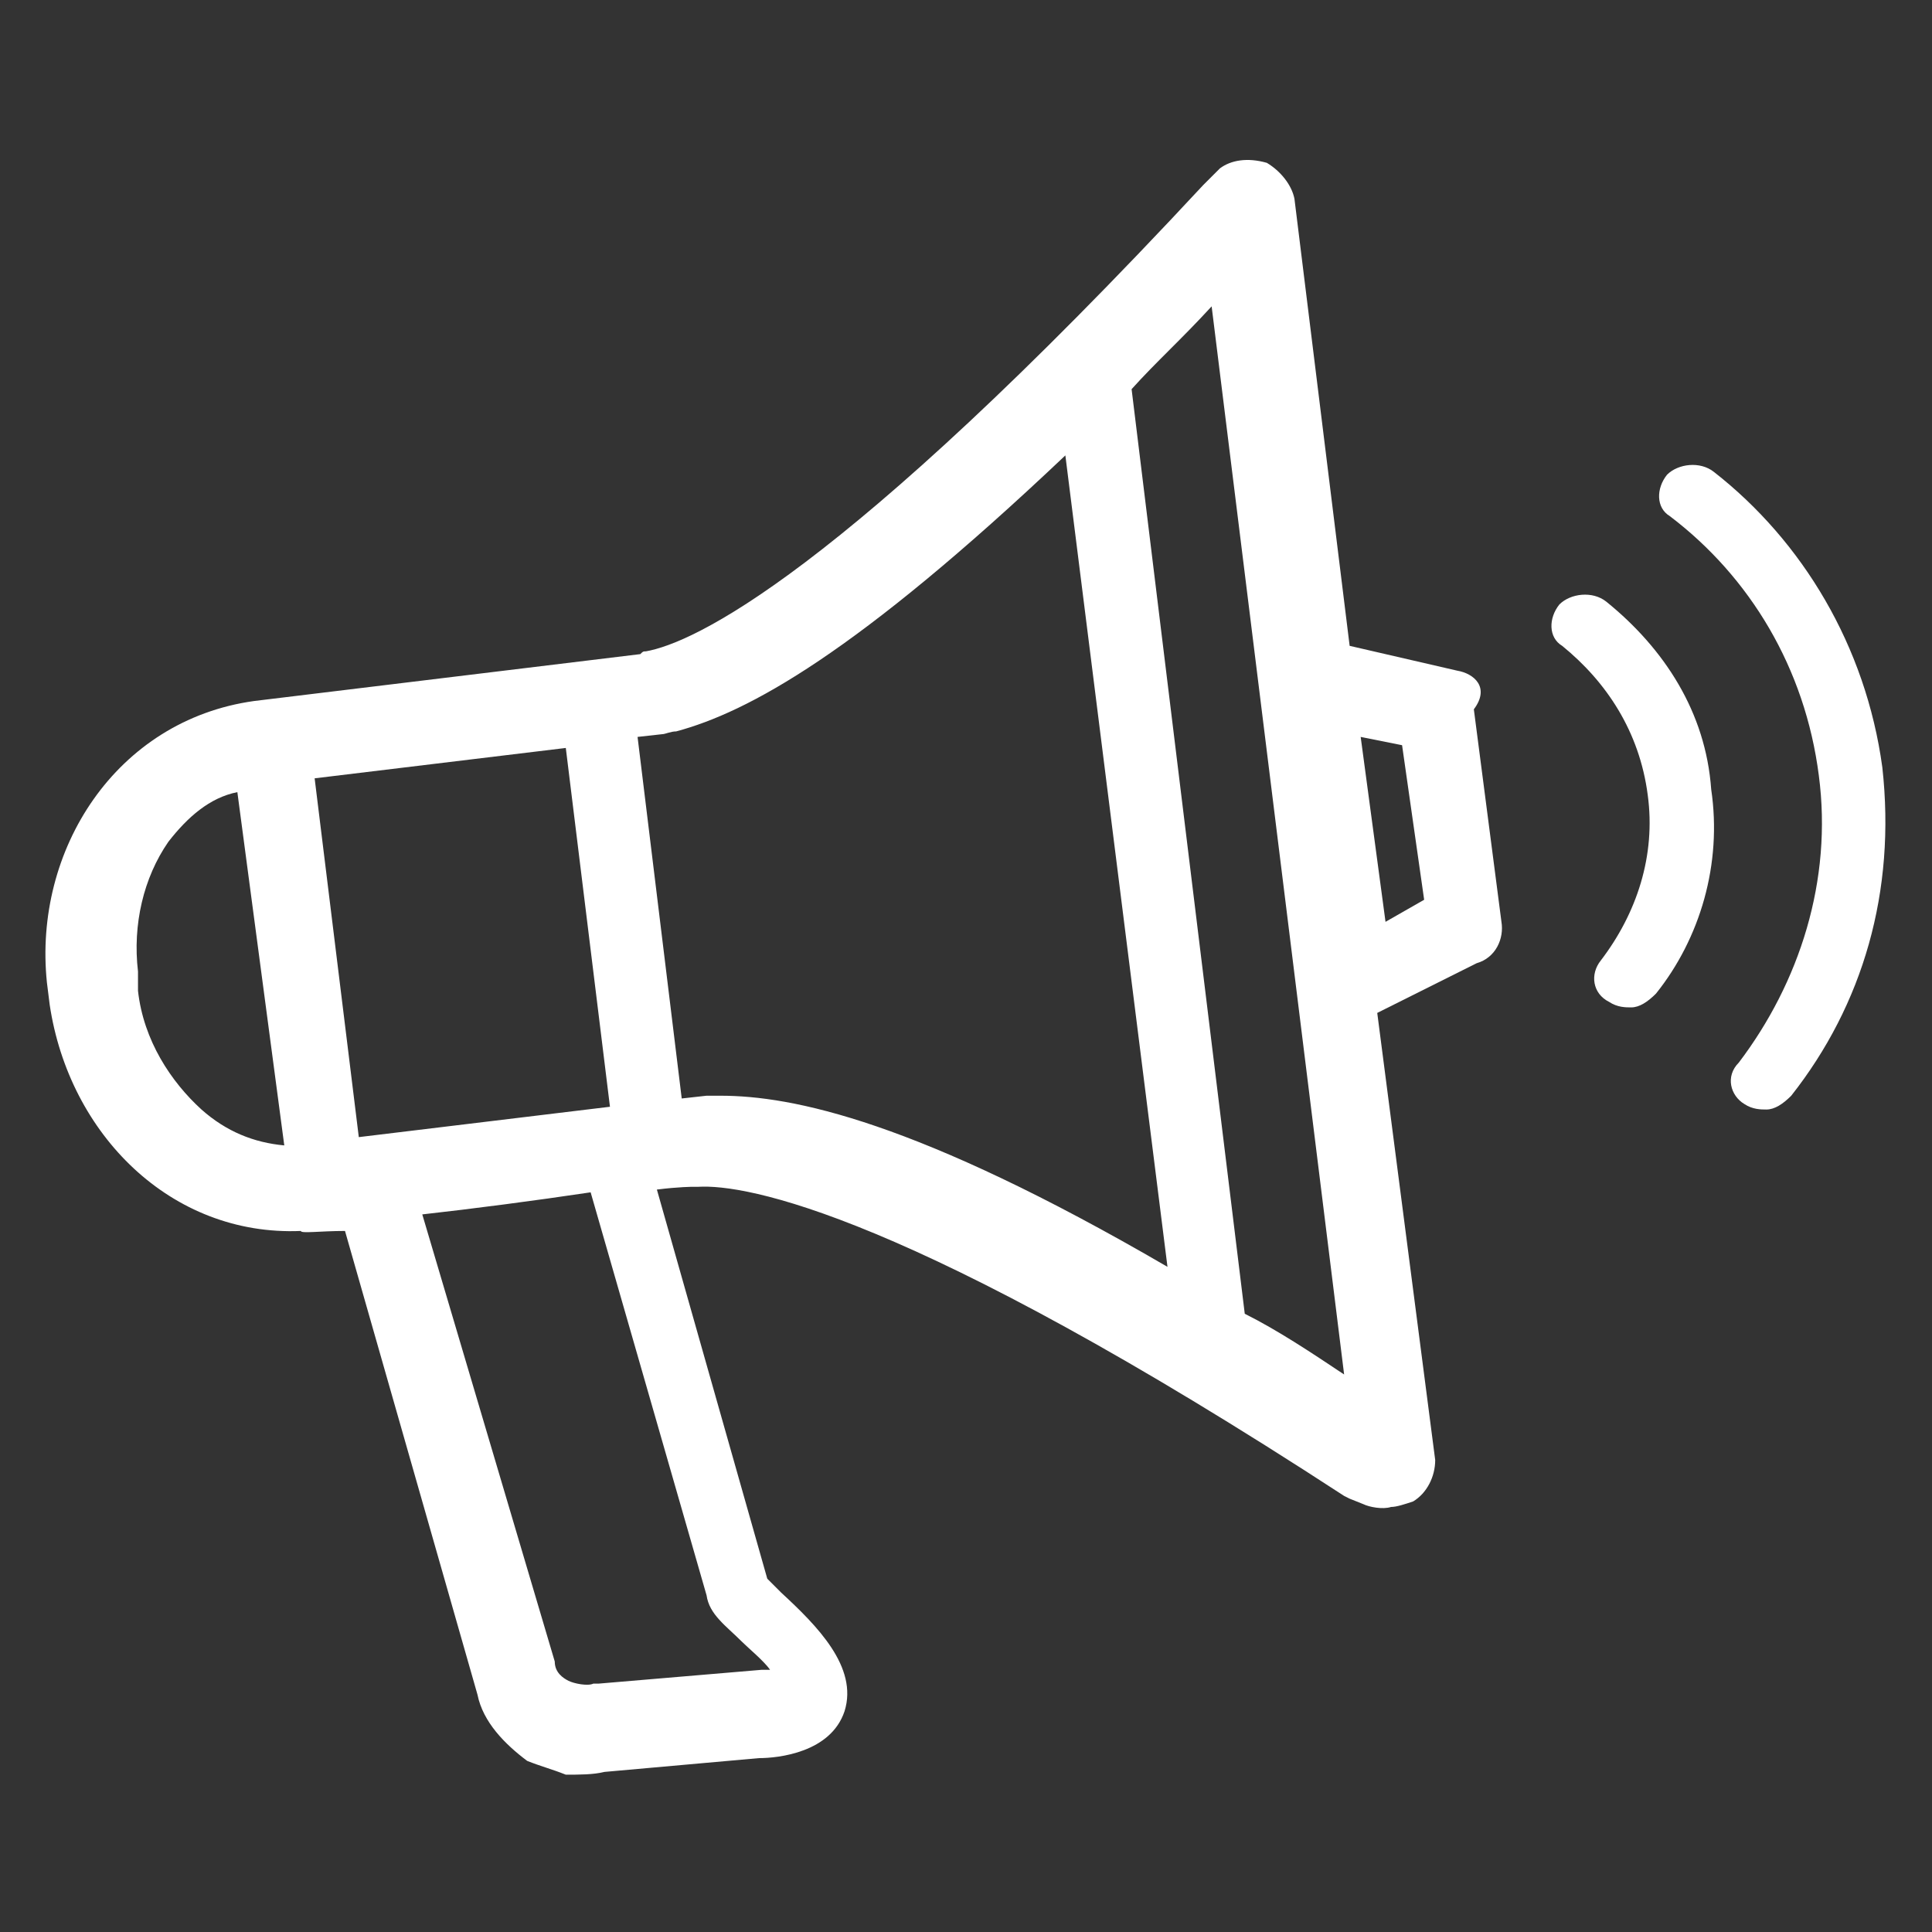 <?xml version="1.0" encoding="utf-8"?>
<!-- Generator: Adobe Illustrator 22.1.0, SVG Export Plug-In . SVG Version: 6.00 Build 0)  -->
<svg version="1.1" id="圖層_1" xmlns="http://www.w3.org/2000/svg" xmlns:xlink="http://www.w3.org/1999/xlink" x="0px" y="0px"
	 viewBox="0 0 70 70" style="enable-background:new 0 0 70 70;" xml:space="preserve">
<rect x="0" y="0" width="70" height="70" fill="#333333" stroke="none"/>
<style type="text/css">
	.st0{fill:#FFFFFF;}
</style>
<g>
	<path class="st0" d="M52.8,24.3l-3.9-0.9l-2-16.2c-0.1-0.5-0.5-1-1-1.3c-0.7-0.2-1.3-0.1-1.7,0.2l-0.3,0.3l-0.3,0.3
		C30.4,20.9,25.1,23.3,23.4,23.6c-0.1,0-0.1,0-0.2,0.1l-14,1.7c-5,0.7-8,5.4-7.5,10.2l0.1,0.8c0.7,4.7,4.4,8.4,9.1,8.2
		c0,0.1,0.7,0,1.6,0l4.8,16.8c0.2,1,1,1.8,1.8,2.4c0.5,0.2,0.9,0.3,1.4,0.5c0.5,0,1,0,1.4-0.1l5.6-0.5l0,0c0.7,0,2.6-0.2,3.1-1.7
		c0.5-1.6-1-3.1-2.3-4.3c-0.1-0.1-0.3-0.3-0.5-0.5l-4-14.1c0.8-0.1,1.3-0.1,1.3-0.1c0.1,0,0.1,0,0.2,0c1.7-0.1,7.6,0.9,23.4,11.2
		l0.2,0.1l0.5,0.2c0.2,0.1,0.7,0.2,1,0.1c0.2,0,0.5-0.1,0.8-0.2c0.5-0.3,0.8-0.9,0.8-1.5l-2.1-16.2l3.6-1.8c0.7-0.2,1-0.9,0.9-1.5
		l-1-7.7C54,24.9,53.4,24.4,52.8,24.3z M7.3,40.2c-1.1-1-2.1-2.5-2.3-4.3v-0.7c-0.2-1.7,0.2-3.4,1.1-4.7c0.7-0.9,1.5-1.6,2.5-1.8
		l1.7,12.8C9.2,41.4,8.2,41,7.3,40.2z M20.5,27.1l1.6,13L13,41.2l-1.6-13L20.5,27.1z M25.6,57.8c0.1,0.7,0.7,1.1,1.3,1.7
		c0.2,0.2,0.8,0.7,1,1c-0.1,0-0.2,0-0.3,0L21.7,61h-0.2c-0.2,0.1-0.7,0-0.9-0.1c-0.2-0.1-0.5-0.3-0.5-0.7L15.3,44
		c1.8-0.2,4.1-0.5,6.1-0.8L25.6,57.8z M26.1,39.7c-0.1,0-0.3,0-0.5,0l-0.9,0.1l-1.6-13.1l0.9-0.1c0.1,0,0.3-0.1,0.5-0.1
		c2.6-0.7,6.5-2.8,14.1-10l3.7,29.4C33.2,40.6,28.7,39.7,26.1,39.7z M45.1,47.6L41,14.1c0.9-1,1.8-1.8,2.9-3l4.8,38.7
		C47.5,49,46.3,48.2,45.1,47.6z M50.2,33.4l-0.9-6.7l1.5,0.3l0.8,5.6L50.2,33.4z"/>
	<path class="st0" d="M58.2,21.8c-0.5-0.4-1.3-0.3-1.7,0.1c-0.4,0.5-0.4,1.2,0.1,1.5l0,0c1.6,1.3,2.8,3.1,3.1,5.4
		c0.3,2.2-0.4,4.3-1.7,6c-0.4,0.5-0.3,1.2,0.3,1.5c0.3,0.2,0.6,0.2,0.8,0.2c0.3,0,0.6-0.2,0.9-0.5c1.6-2,2.4-4.7,2-7.4
		C61.8,25.8,60.3,23.5,58.2,21.8z"/>
	<path class="st0" d="M68.2,27.8c-0.6-4.4-2.9-8.2-6.1-10.7c-0.5-0.4-1.3-0.3-1.7,0.1c-0.4,0.5-0.4,1.2,0.1,1.5l0,0
		c2.9,2.2,4.9,5.5,5.4,9.4c0.5,3.8-0.7,7.5-2.9,10.4c-0.5,0.5-0.3,1.2,0.2,1.5c0.3,0.2,0.6,0.2,0.8,0.2c0.3,0,0.6-0.2,0.9-0.5
		C67.5,36.4,68.7,32.3,68.2,27.8z"/>
</g>
</svg>
